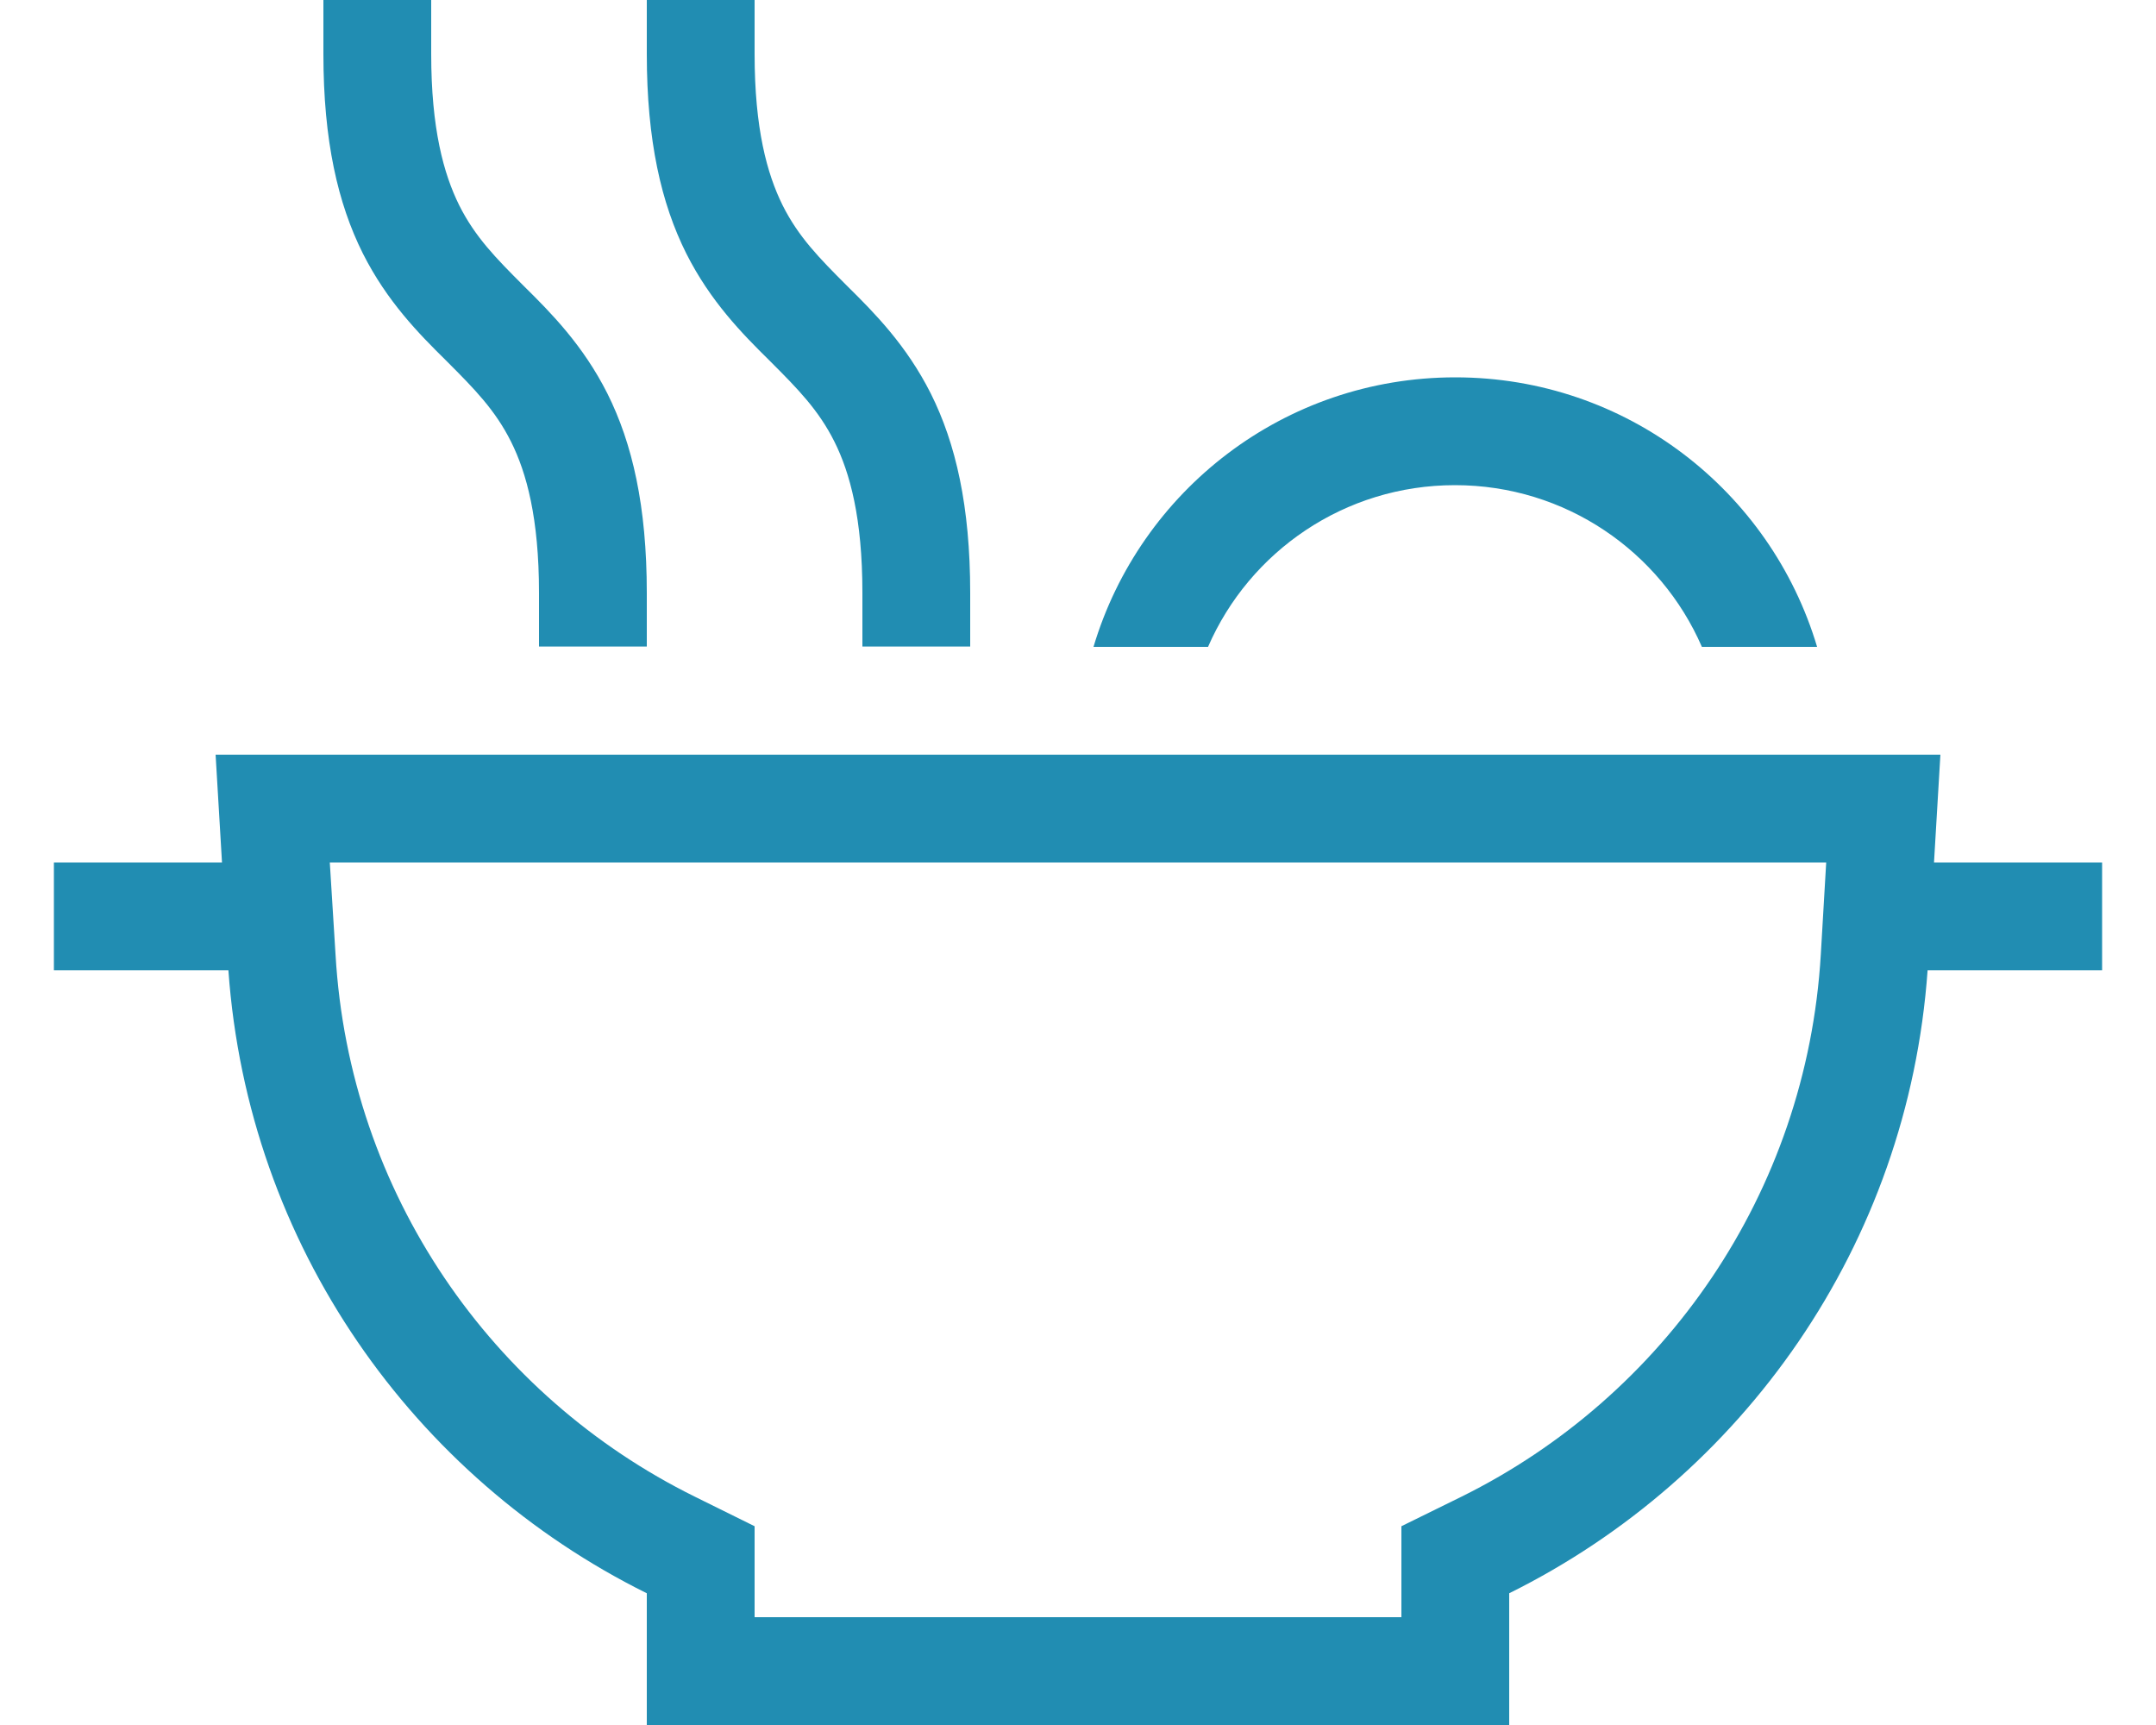 <?xml version="1.0" encoding="UTF-8"?> <svg xmlns="http://www.w3.org/2000/svg" xmlns:xlink="http://www.w3.org/1999/xlink" version="1.1" id="Ebene_1" x="0px" y="0px" viewBox="0 0 640 512" style="enable-background:new 0 0 640 512;" xml:space="preserve"> <style type="text/css"> .st0{fill:#218DB2;} </style> <path class="st0" d="M128,16V0H96v16c0,25.8,4.3,44.4,11.7,59.2c7.2,14.3,16.7,23.9,24.6,31.7l0.4,0.4c8.1,8.1,14.3,14.4,19,23.8 c4.6,9.2,8.3,22.7,8.3,44.8v16h32V176c0-25.8-4.3-44.4-11.7-59.2c-7.2-14.3-16.7-23.9-24.6-31.7l-0.4-0.4 c-8.1-8.1-14.3-14.4-19-23.8C131.7,51.6,128,38.2,128,16z M224,16V0h-32v16c0,25.8,4.3,44.4,11.7,59.2c7.2,14.3,16.7,23.9,24.6,31.7 l0,0l0,0l0,0l0.4,0.4c8.1,8.1,14.3,14.4,19,23.8c4.6,9.2,8.3,22.7,8.3,44.8v16h32V176c0-25.8-4.3-44.4-11.7-59.2 c-7.2-14.3-16.7-23.9-24.6-31.7l-0.4-0.4c-8.1-8.1-14.3-14.4-19-23.8C227.7,51.6,224,38.2,224,16z M32,256H16v32h16h35.8 c5.8,81.7,55,150.6,124.2,184.9v7.1v32h32h192h32v-32v-7.1c69.2-34.3,118.4-103.2,124.2-184.9H608h16v-32h-16h-33.9l1.9-32h-32.1 H96.1H64l1.9,32H32z M539.4,192c-13.8-46.3-56.6-80-107.4-80s-93.6,33.7-107.4,80h34c12.3-28.3,40.5-48,73.3-48s61,19.7,73.3,48h34 H539.4z M224,472.9V453l-17.8-8.8c-60.1-29.7-102.5-89.9-106.6-160.9L97.9,256h444.2l-1.6,27.3c-4.2,71-46.6,131.2-106.6,160.9 L416,453v19.9v7.1H224V472.9z"></path> </svg> 